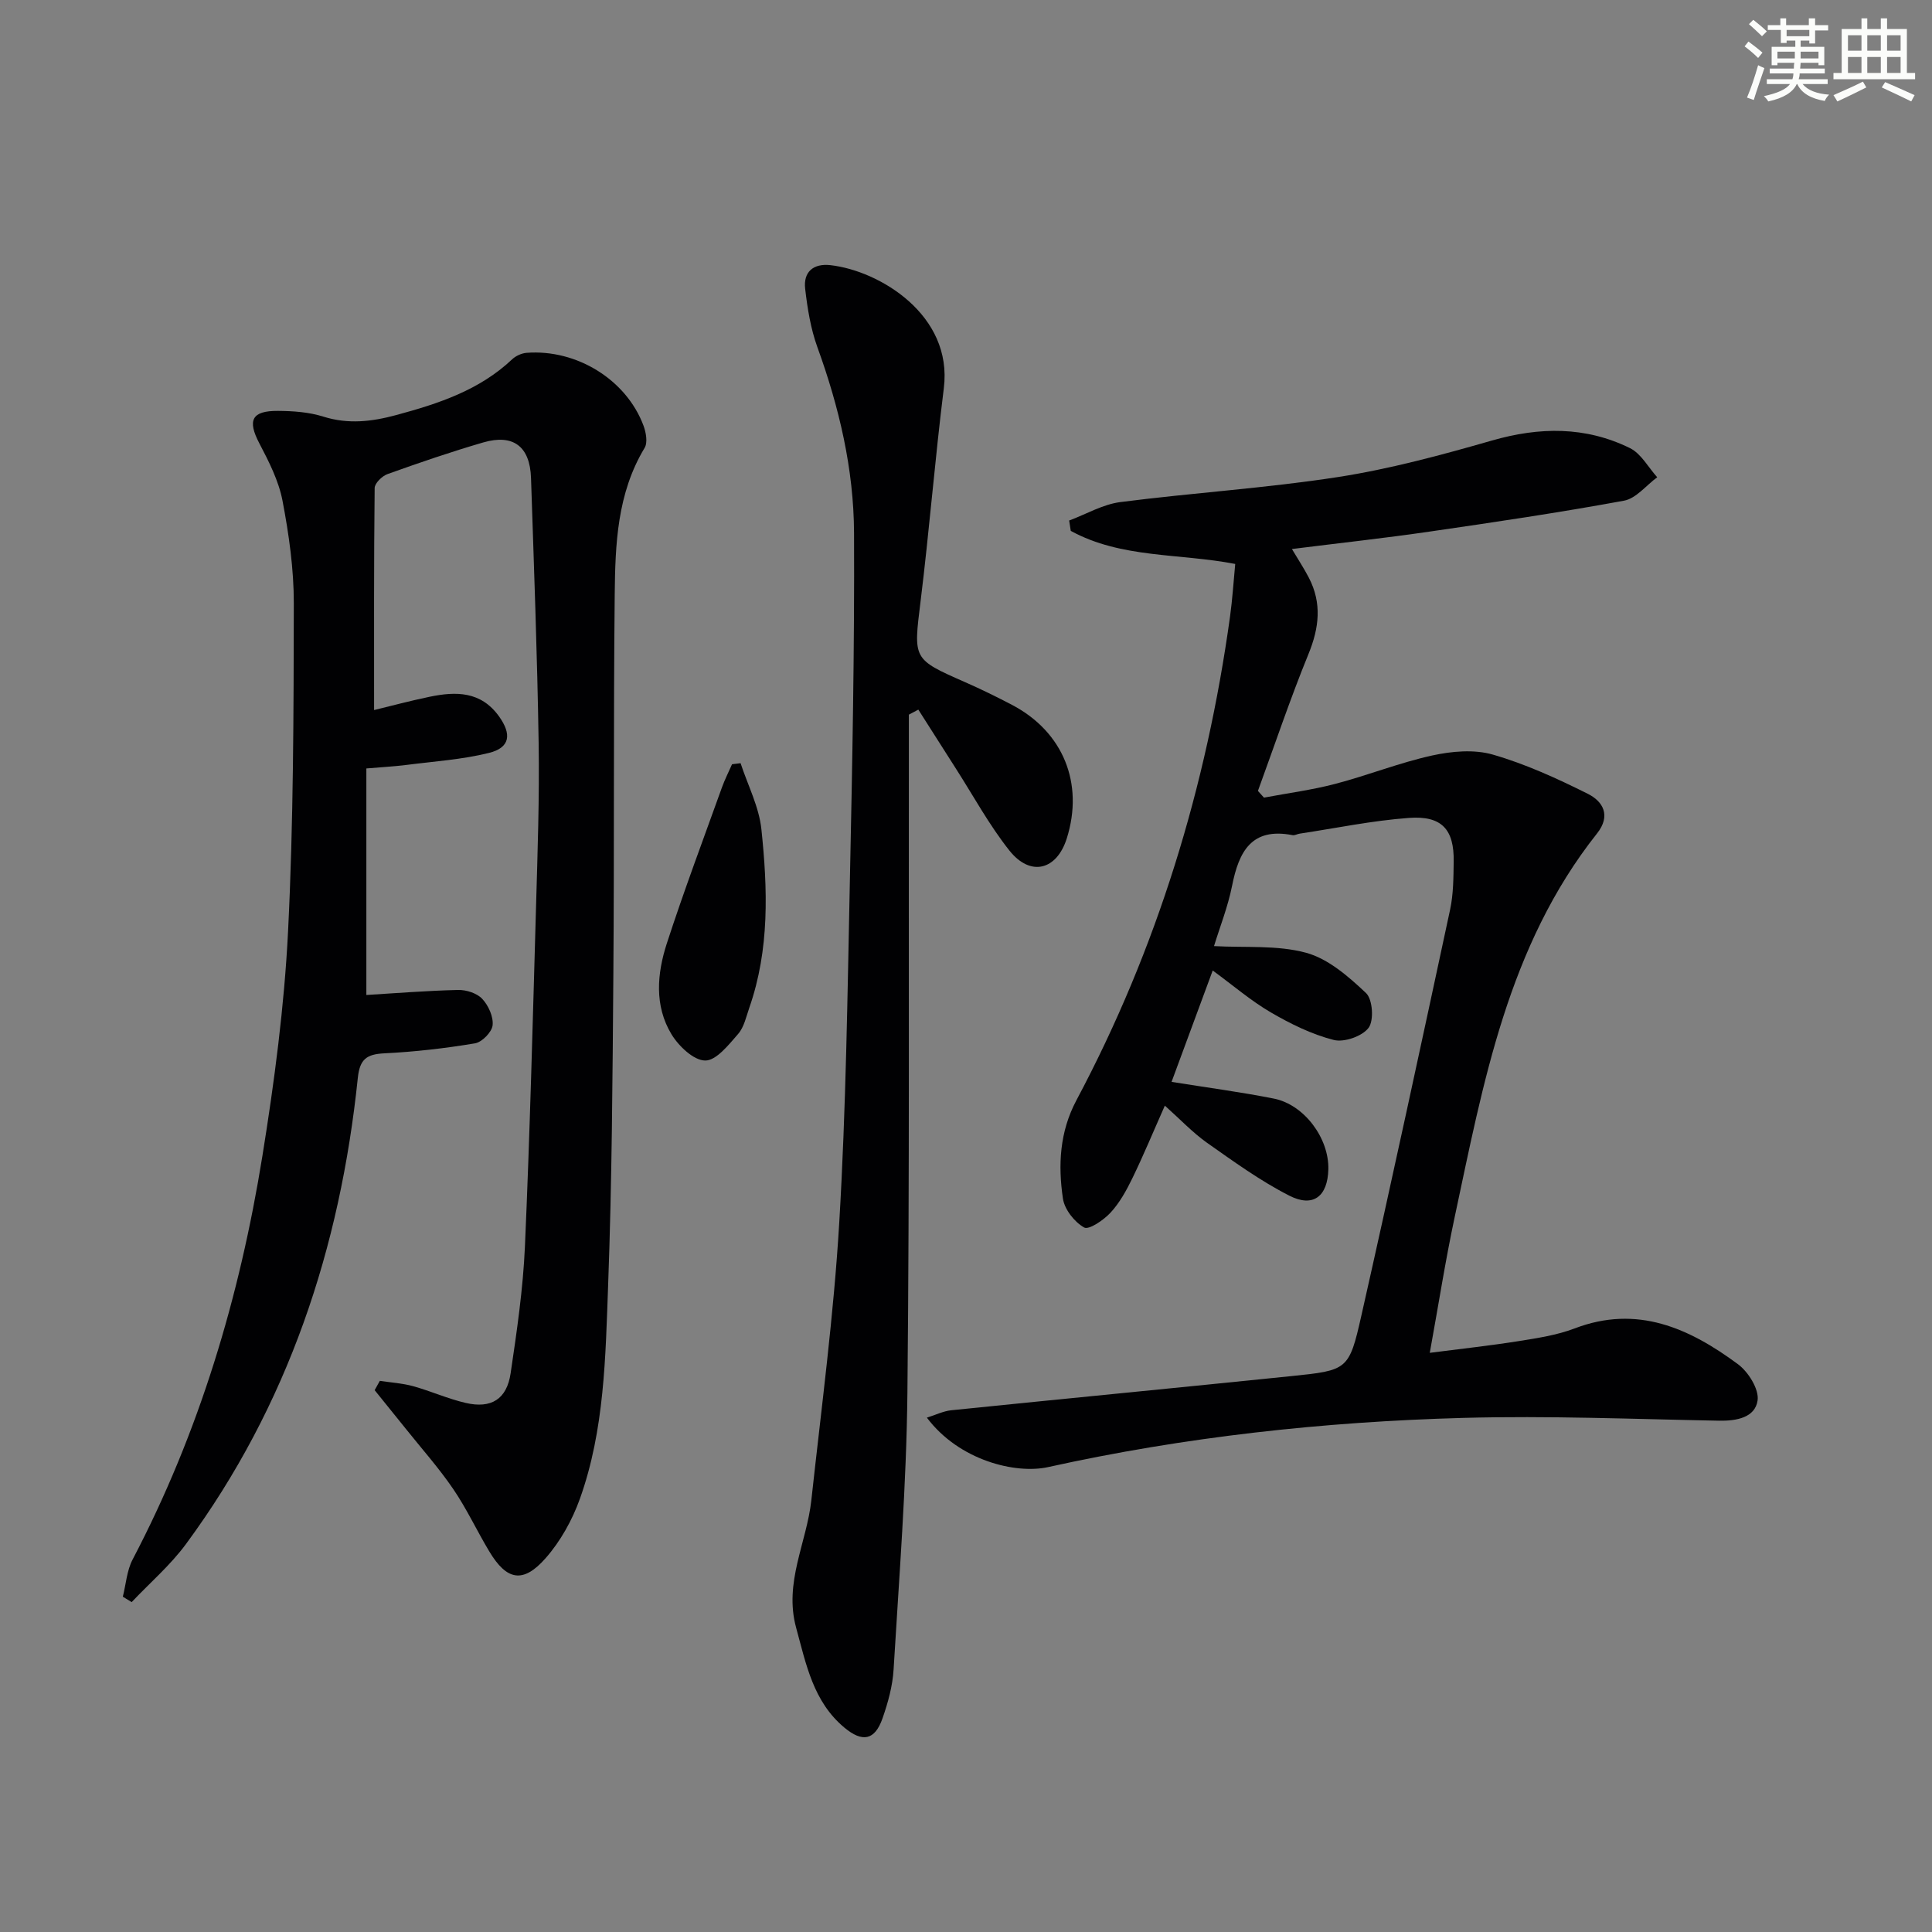 <svg enable-background="new 0 0 400 400" viewBox="0 0 400 400" xmlns="http://www.w3.org/2000/svg"><rect x="0" y="0" width="400" height="400" fill="#808080" stroke="none"/><g fill="#010103"><path d="m78.64 285.89c2.3.35 4.66.49 6.88 1.1 3.67 1.02 7.19 2.61 10.89 3.47 5.29 1.23 8.52-.77 9.31-6.14 1.29-8.7 2.57-17.45 2.96-26.23 1.03-23.44 1.63-46.9 2.3-70.35.32-11.31.72-22.62.54-33.93-.29-18.29-.97-36.58-1.58-54.87-.22-6.51-3.68-9.14-9.88-7.34-6.68 1.94-13.27 4.21-19.82 6.55-1.13.4-2.66 1.89-2.67 2.89-.17 15.12-.12 30.23-.12 45.97 3.32-.8 7.38-1.9 11.49-2.75 5.44-1.13 10.61-1.18 14.37 4.05 2.66 3.7 2.32 6.48-2.06 7.57-5.59 1.39-11.44 1.76-17.18 2.5-2.46.31-4.94.44-8.22.72v46.9c6-.36 12.49-.89 18.99-1.04 1.69-.04 3.89.66 4.99 1.83 1.29 1.37 2.35 3.71 2.16 5.48-.15 1.41-2.19 3.49-3.64 3.74-6.2 1.04-12.49 1.76-18.77 2.07-3.68.18-5.1 1.21-5.5 5.11-3.65 35.16-14.43 67.78-35.57 96.48-3.23 4.39-7.48 8.04-11.25 12.03-.61-.37-1.22-.75-1.83-1.12.65-2.58.83-5.42 2.03-7.71 13.8-26.31 22.17-54.39 26.87-83.56 2.48-15.39 4.53-30.94 5.31-46.5 1.13-22.6 1.15-45.26 1.19-67.9.01-7.09-1.01-14.26-2.34-21.24-.79-4.13-2.82-8.11-4.8-11.89-2.49-4.75-1.61-6.75 3.87-6.71 3.13.02 6.4.25 9.36 1.18 5.16 1.63 10.05 1.05 15.09-.31 8.74-2.36 17.22-5.13 24.01-11.54.76-.72 1.97-1.27 3.01-1.35 10.37-.79 20.64 5.57 24.19 15.05.53 1.41.91 3.52.24 4.63-5.69 9.43-6.08 19.94-6.19 30.38-.27 26.16-.08 52.32-.28 78.48-.17 21.47-.29 42.96-1.08 64.41-.55 14.91-.74 30.02-5.85 44.31-1.58 4.41-4.03 8.82-7.12 12.32-4.65 5.27-8.03 4.59-11.63-1.41-2.57-4.27-4.68-8.84-7.48-12.94-2.98-4.37-6.53-8.35-9.84-12.5-2.13-2.66-4.28-5.31-6.42-7.96.35-.64.71-1.28 1.07-1.93z"/><path d="m241.17 228.91c-2.4 5.4-4.42 10.29-6.73 15.04-1.23 2.53-2.64 5.09-4.52 7.12-1.42 1.54-4.48 3.62-5.46 3.07-2-1.13-4.05-3.72-4.39-5.97-1.03-6.95-.69-13.83 2.79-20.37 16.72-31.41 26.92-64.92 31.8-100.1.5-3.59.72-7.21 1.08-10.94-11.55-2.24-23.59-1.12-34.05-6.85-.11-.71-.22-1.42-.33-2.14 3.53-1.32 6.96-3.35 10.6-3.82 14.99-1.93 30.11-2.87 45.04-5.18 10.76-1.67 21.39-4.55 31.88-7.56 9.86-2.84 19.38-2.96 28.59 1.57 2.31 1.14 3.78 3.97 5.64 6.03-2.28 1.67-4.37 4.39-6.87 4.85-13.38 2.46-26.85 4.46-40.32 6.41-9.19 1.34-18.42 2.34-28.44 3.6 1.28 2.16 2.5 4 3.51 5.95 2.72 5.26 2.14 10.35-.08 15.78-3.81 9.32-7.01 18.88-10.47 28.35.42.46.84.93 1.25 1.39 4.93-.93 9.93-1.58 14.77-2.85 6.73-1.76 13.26-4.38 20.04-5.87 4.05-.89 8.69-1.31 12.57-.19 6.78 1.95 13.33 4.95 19.67 8.12 3.14 1.57 4.85 4.5 1.9 8.22-18.47 23.29-23.52 51.6-29.49 79.53-1.9 8.91-3.3 17.92-5.13 27.99 6.48-.84 12.44-1.48 18.36-2.42 3.92-.63 7.95-1.23 11.62-2.63 12.98-4.96 23.75-.04 33.81 7.39 2.16 1.59 4.42 5.21 4.08 7.52-.52 3.55-4.35 4.26-8 4.19-17.64-.33-35.3-1.06-52.92-.58-28.94.79-57.68 3.93-85.99 10.19-6.66 1.47-18.39-1.33-25.08-10.24 1.83-.57 3.4-1.36 5.04-1.53 23.46-2.4 46.94-4.66 70.4-7.07 11.66-1.2 11.97-1.24 14.51-12.5 6.32-27.99 12.36-56.04 18.38-84.09.69-3.22.69-6.61.74-9.93.11-6.64-2.44-9.55-9.25-9.05-7.59.55-15.1 2.12-22.65 3.26-.49.07-1.01.4-1.46.31-8.52-1.66-11.12 3.43-12.52 10.48-.87 4.36-2.54 8.56-3.74 12.49 6.46.36 13.06-.25 19.06 1.38 4.6 1.25 8.8 4.93 12.41 8.34 1.38 1.3 1.67 5.67.53 7.2-1.31 1.75-5.05 3.06-7.22 2.51-4.54-1.16-8.93-3.32-13.01-5.7-4.09-2.38-7.73-5.52-12.04-8.68-3 8.12-5.78 15.65-8.52 23.06 7.49 1.2 14.37 2.11 21.17 3.46 6.3 1.25 11.44 8.2 11.29 14.63-.13 5.58-3.1 8.01-8.08 5.47-6.02-3.07-11.58-7.11-17.14-11.02-2.97-2.13-5.51-4.84-8.63-7.62z"/><path d="m188.17 147.96v5.43c-.06 45 .16 89.99-.3 134.98-.2 19.1-1.72 38.18-2.86 57.26-.2 3.42-1.16 6.89-2.3 10.15-1.59 4.53-4.14 5.04-7.92 1.88-6.43-5.38-7.89-13.09-9.96-20.66-2.56-9.36 2.19-17.6 3.15-26.4 2.09-19.15 4.64-38.29 5.78-57.5 1.4-23.58 1.7-47.23 2.2-70.86.5-23.97.97-47.95.86-71.92-.06-13.19-3.07-25.99-7.59-38.44-1.39-3.84-2.06-8.02-2.53-12.1-.4-3.48 1.68-5.28 5.24-4.88 10.11 1.14 25.36 10.29 23.47 25.46-1.83 14.67-3 29.42-4.81 44.09-1.48 12.04-1.69 11.98 9.11 16.74 3.35 1.47 6.64 3.08 9.88 4.78 10.53 5.56 14.86 16.22 11.28 27.6-2.08 6.6-7.52 8.01-11.88 2.53-4.2-5.29-7.46-11.32-11.12-17.03-2.59-4.04-5.16-8.1-7.74-12.15-.64.34-1.3.69-1.96 1.04z"/><path d="m153.33 158.01c1.49 4.56 3.82 9.02 4.31 13.69 1.3 12.39 1.71 24.86-2.5 36.93-.65 1.87-1.09 4.03-2.32 5.44-1.96 2.25-4.54 5.53-6.82 5.5-2.39-.02-5.49-2.98-6.98-5.44-3.57-5.9-2.99-12.56-.96-18.81 3.53-10.85 7.55-21.55 11.41-32.29.59-1.64 1.39-3.2 2.09-4.8.58-.07 1.18-.14 1.77-.22z"/></g><path d="m361.2 9.6.8-1c.9.7 1.9 1.4 2.9 2.3l-.9 1.1c-1-1-2-1.8-2.8-2.4zm.5 10.6c.9-2.1 1.6-4.3 2.3-6.7.4.2.8.4 1.3.6-.7 2.1-1.5 4.3-2.2 6.6zm.4-15.2.9-.9c1 .8 2 1.6 2.8 2.4l-1 1c-.9-.9-1.8-1.7-2.7-2.5zm12.5-1.2h1.2v1.4h2.7v1.1h-2.7v2.7h-1.2v-.6h-1.8v1.3h4.9v3.8h-1.2v-.5h-3.7c0 .4-.1.9-.1 1.2h5.1v1h-5.2c0 .5-.1.9-.2 1.2h6v1h-5.2c1.1 1.3 2.9 2 5.5 2.2-.4.4-.7.8-.9 1.3-2.9-.5-4.8-1.6-5.7-3.5h-.1c-.8 1.7-2.7 2.9-5.9 3.6-.2-.4-.6-.8-.9-1.1 2.8-.6 4.6-1.4 5.4-2.5h-4.8v-1h5.3c.1-.3.2-.7.2-1.2h-4.9v-1h5c0-.4 0-.8.1-1.2h-3.5v.5h-1.2v-3.8h4.9v-1.3h-1.8v.5h-1.2v-2.7h-2.7v-1h2.6v-1.4h1.2v1.4h4.7v-1.4zm-6.6 8.3h3.6c0-.4 0-.9 0-1.4h-3.6zm1.9-4.6h4.7v-1.3h-4.7zm6.6 3.2h-3.7v1.4h3.7z" fill="#fbfcfa"/><path d="m385.3 3.8h1.3v2.2h2.8v-2.2h1.3v2.2h4.1v9.1h1.7v1.3h-16.9v-1.3h1.7v-9.1h4.1v-2.2zm.4 13.1.7 1.2c-1.8.9-3.8 1.9-6 2.9-.2-.4-.5-.8-.8-1.3 2.3-1 4.3-1.9 6.1-2.8zm-3.1-6.4h2.8v-3.2h-2.8zm0 4.6h2.8v-3.3h-2.8zm4-4.6h2.8v-3.2h-2.8zm0 4.6h2.8v-3.3h-2.8zm3.7 1.9c2.1.9 4.1 1.8 6.1 2.7l-.7 1.3c-2.2-1.1-4.2-2-6.1-2.9zm3.2-9.7h-2.8v3.2h2.8zm-2.8 7.8h2.8v-3.3h-2.8z" fill="#fbfcfa"/></svg>
